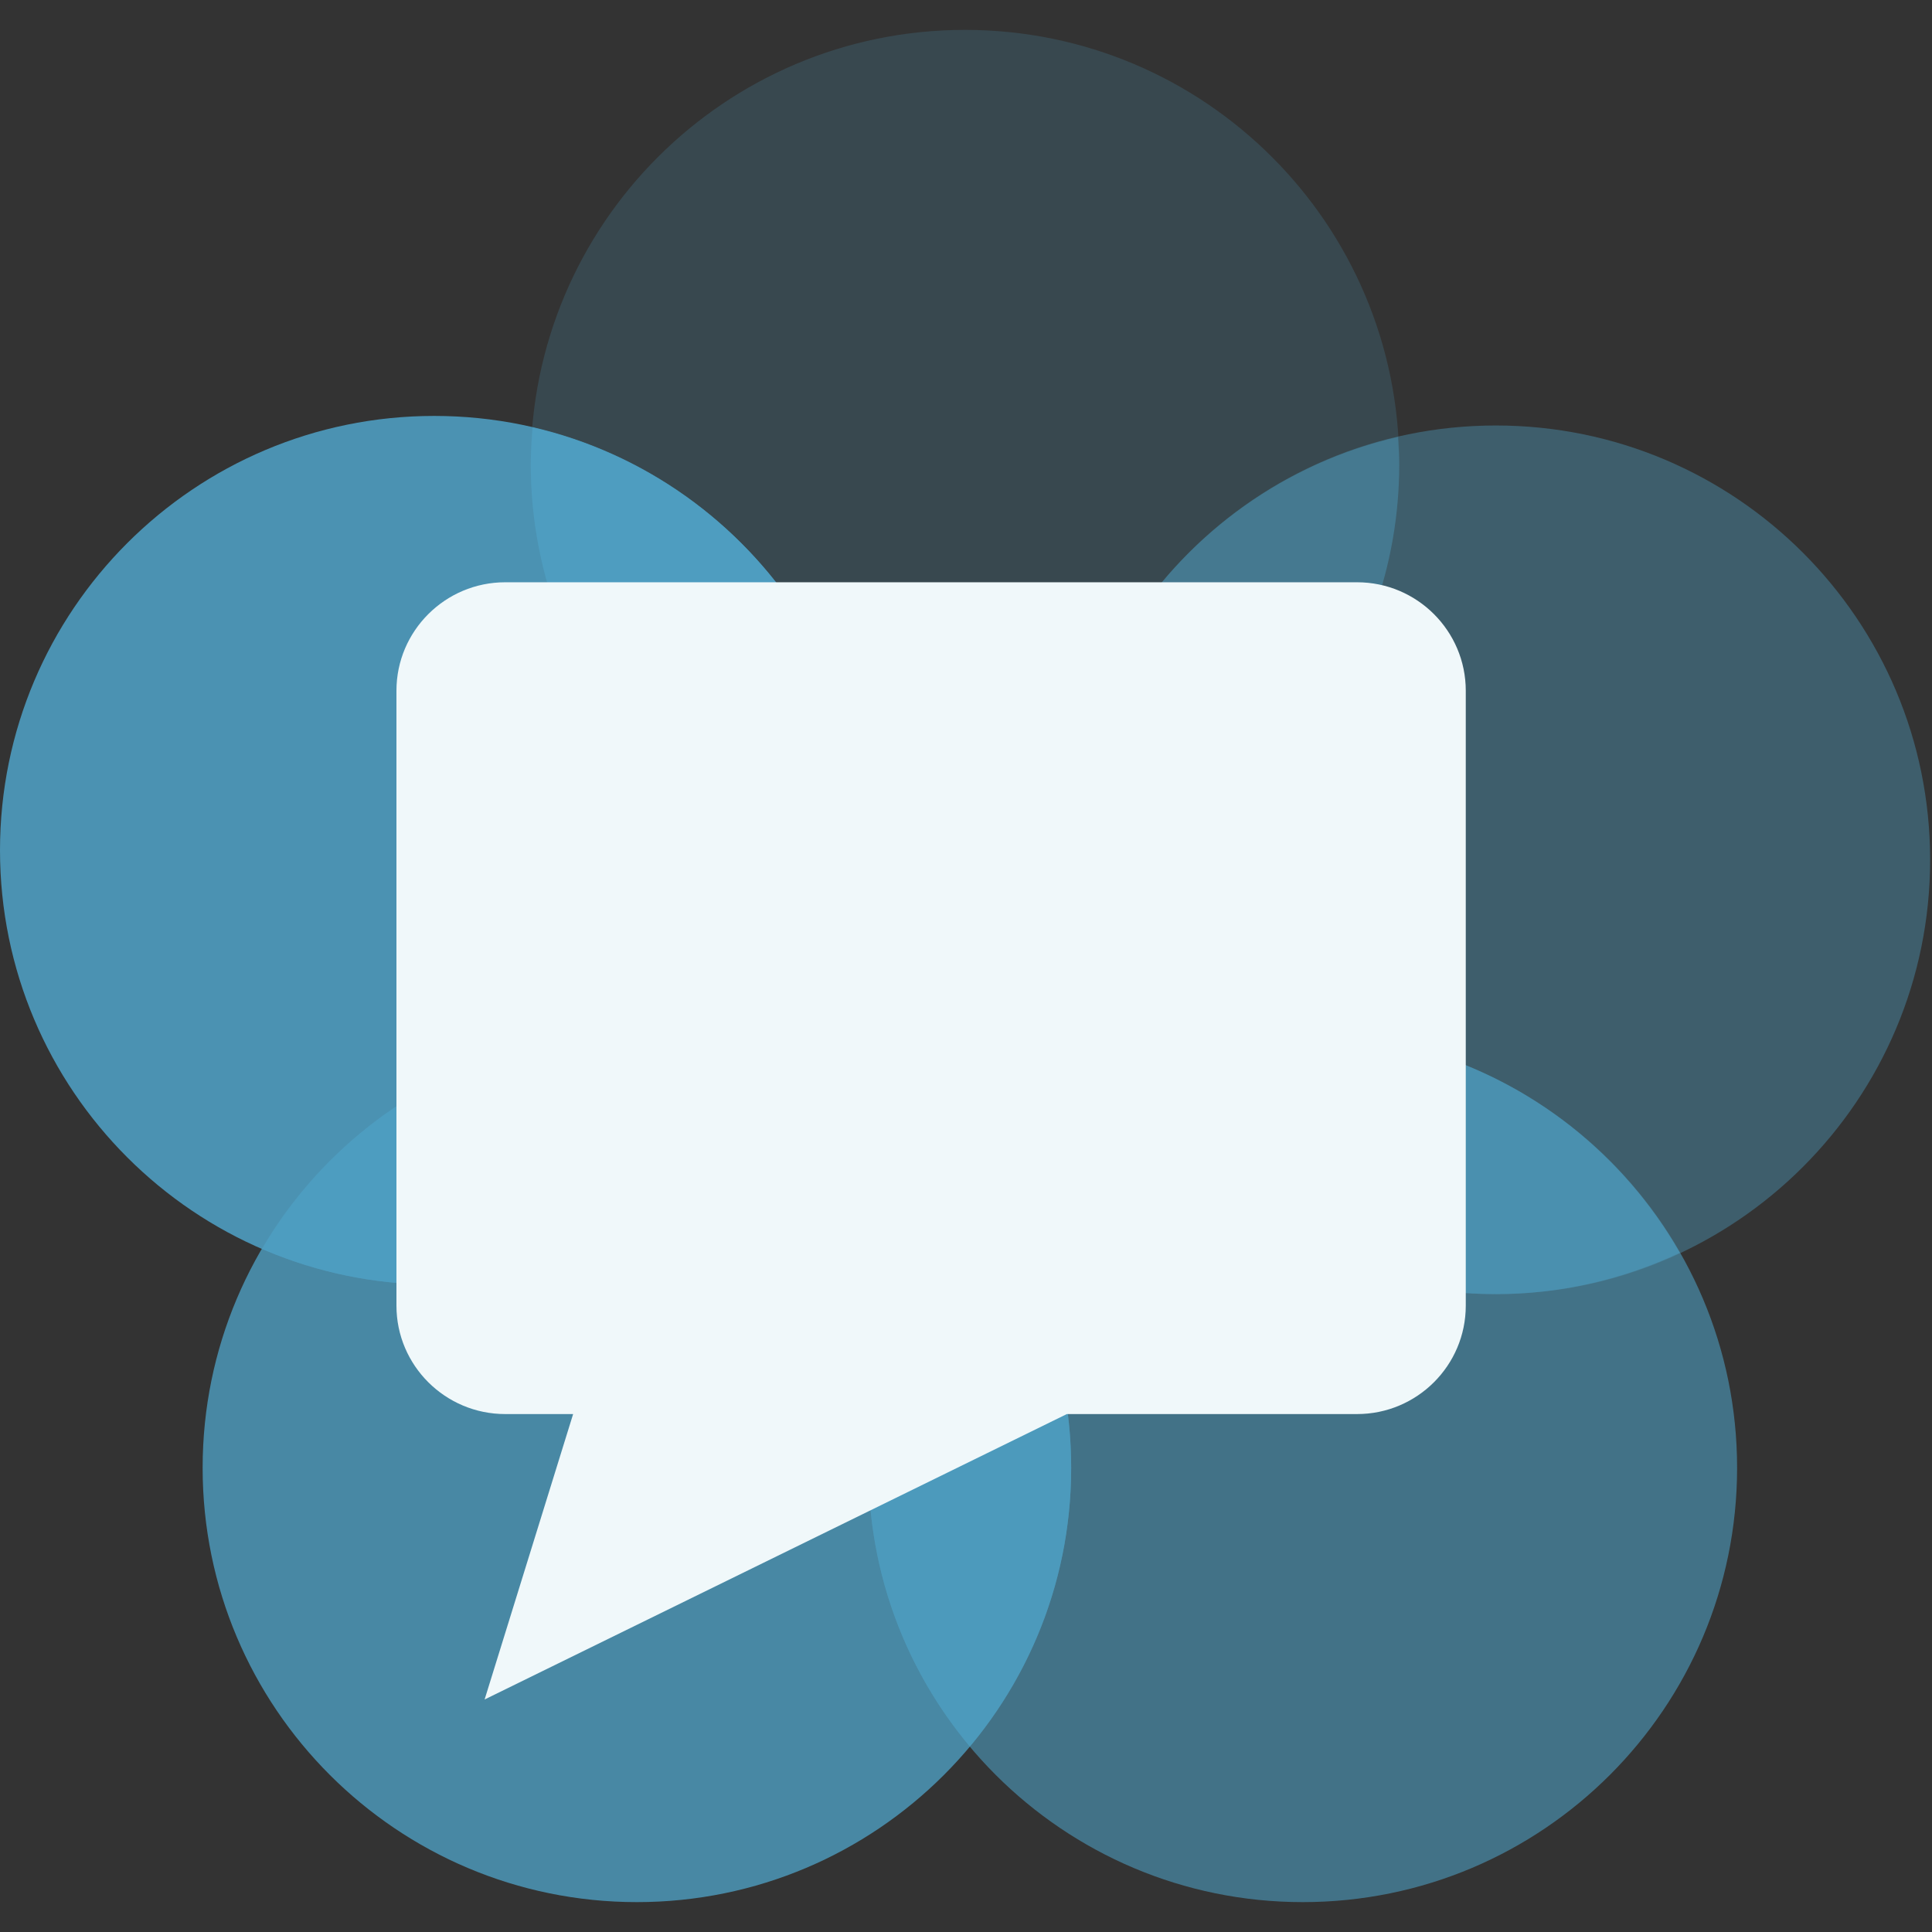 <svg width="60" height="60" viewBox="0 0 60 60" fill="none" xmlns="http://www.w3.org/2000/svg">
<rect x="0" y="0" width="60" height="60" fill="#333333" stroke="none"/>
<g id="icon">
<g id="Circles">
<path id="80%" opacity="0.8" d="M33.266 45.585C33.266 53.034 27.228 59.072 19.78 59.072C12.331 59.072 6.293 53.034 6.293 45.585C6.293 38.137 12.331 32.098 19.78 32.098C27.228 32.098 33.266 38.137 33.266 45.585Z" fill="#4E9DC0"/>
<path id="40%" opacity="0.4" d="M59.942 26.703C59.942 34.15 53.904 40.19 46.456 40.19C39.006 40.19 32.969 34.15 32.969 26.703C32.969 19.254 39.006 13.214 46.456 13.214C53.904 13.214 59.942 19.254 59.942 26.703Z" fill="#4E9DC0"/>
<path id="90%" opacity="0.9" d="M26.973 26.405C26.973 33.852 20.935 39.892 13.486 39.892C6.039 39.892 0 33.852 0 26.405C0 18.956 6.039 12.917 13.486 12.917C20.935 12.917 26.973 18.956 26.973 26.405Z" fill="#4E9DC0"/>
<path id="60%" opacity="0.6" d="M53.947 45.585C53.947 53.034 47.909 59.072 40.459 59.072C33.011 59.072 26.973 53.034 26.973 45.585C26.973 38.137 33.011 32.098 40.459 32.098C47.909 32.098 53.947 38.137 53.947 45.585Z" fill="#4E9DC0"/>
<path id="20%" opacity="0.2" d="M43.455 14.415C43.455 21.864 37.416 27.902 29.968 27.902C22.519 27.902 16.48 21.864 16.48 14.415C16.48 6.967 22.519 0.928 29.968 0.928C37.416 0.928 43.455 6.967 43.455 14.415Z" fill="#4E9DC0"/>
</g>
<g id="Ellipses">
<path id="30%" opacity="0.3" d="M32.965 26.703C32.965 26.986 32.99 27.264 33.007 27.544C38.99 26.164 43.454 20.815 43.454 14.414C43.454 14.13 43.43 13.851 43.412 13.572C37.429 14.953 32.965 20.301 32.965 26.703Z" fill="#4E9DC0"/>
<path id="50%" opacity="0.5" d="M34.746 33.381C37.07 37.444 41.438 40.19 46.455 40.19C48.499 40.19 50.43 39.721 52.167 38.906C49.844 34.843 45.476 32.097 40.458 32.097C38.414 32.097 36.483 32.566 34.746 33.381" fill="#4E9DC0"/>
<path id="70%" opacity="0.7" d="M26.973 45.585C26.973 48.88 28.157 51.895 30.12 54.237C32.082 51.895 33.266 48.88 33.266 45.585C33.266 42.29 32.082 39.274 30.12 36.932C28.157 39.274 26.973 42.29 26.973 45.585" fill="#4E9DC0"/>
<path id="80%_2" opacity="0.8" d="M8.145 38.786C9.783 39.494 11.586 39.891 13.484 39.891C18.451 39.891 22.778 37.199 25.119 33.202C23.481 32.494 21.677 32.098 19.78 32.098C14.813 32.098 10.485 34.79 8.145 38.786" fill="#4E9DC0"/>
<path id="100%" d="M16.543 13.276C16.511 13.652 16.484 14.029 16.484 14.414C16.484 20.81 20.942 26.154 26.918 27.54C26.948 27.164 26.975 26.787 26.975 26.403C26.975 20.007 22.518 14.661 16.543 13.276Z" fill="#4E9DC0"/>
</g>
<g id="dialog">
<path id="Vector" d="M17.799 43.915H15.69C13.827 43.915 12.312 42.406 12.312 40.548V21.451C12.312 19.594 13.827 18.083 15.69 18.083H42.145C44.007 18.083 45.521 19.594 45.521 21.451V40.548C45.521 42.406 44.007 43.915 42.145 43.915H33.132L15.05 52.779L17.799 43.915Z" fill="#F0F8FA"/>
</g>
</g>
</svg>
